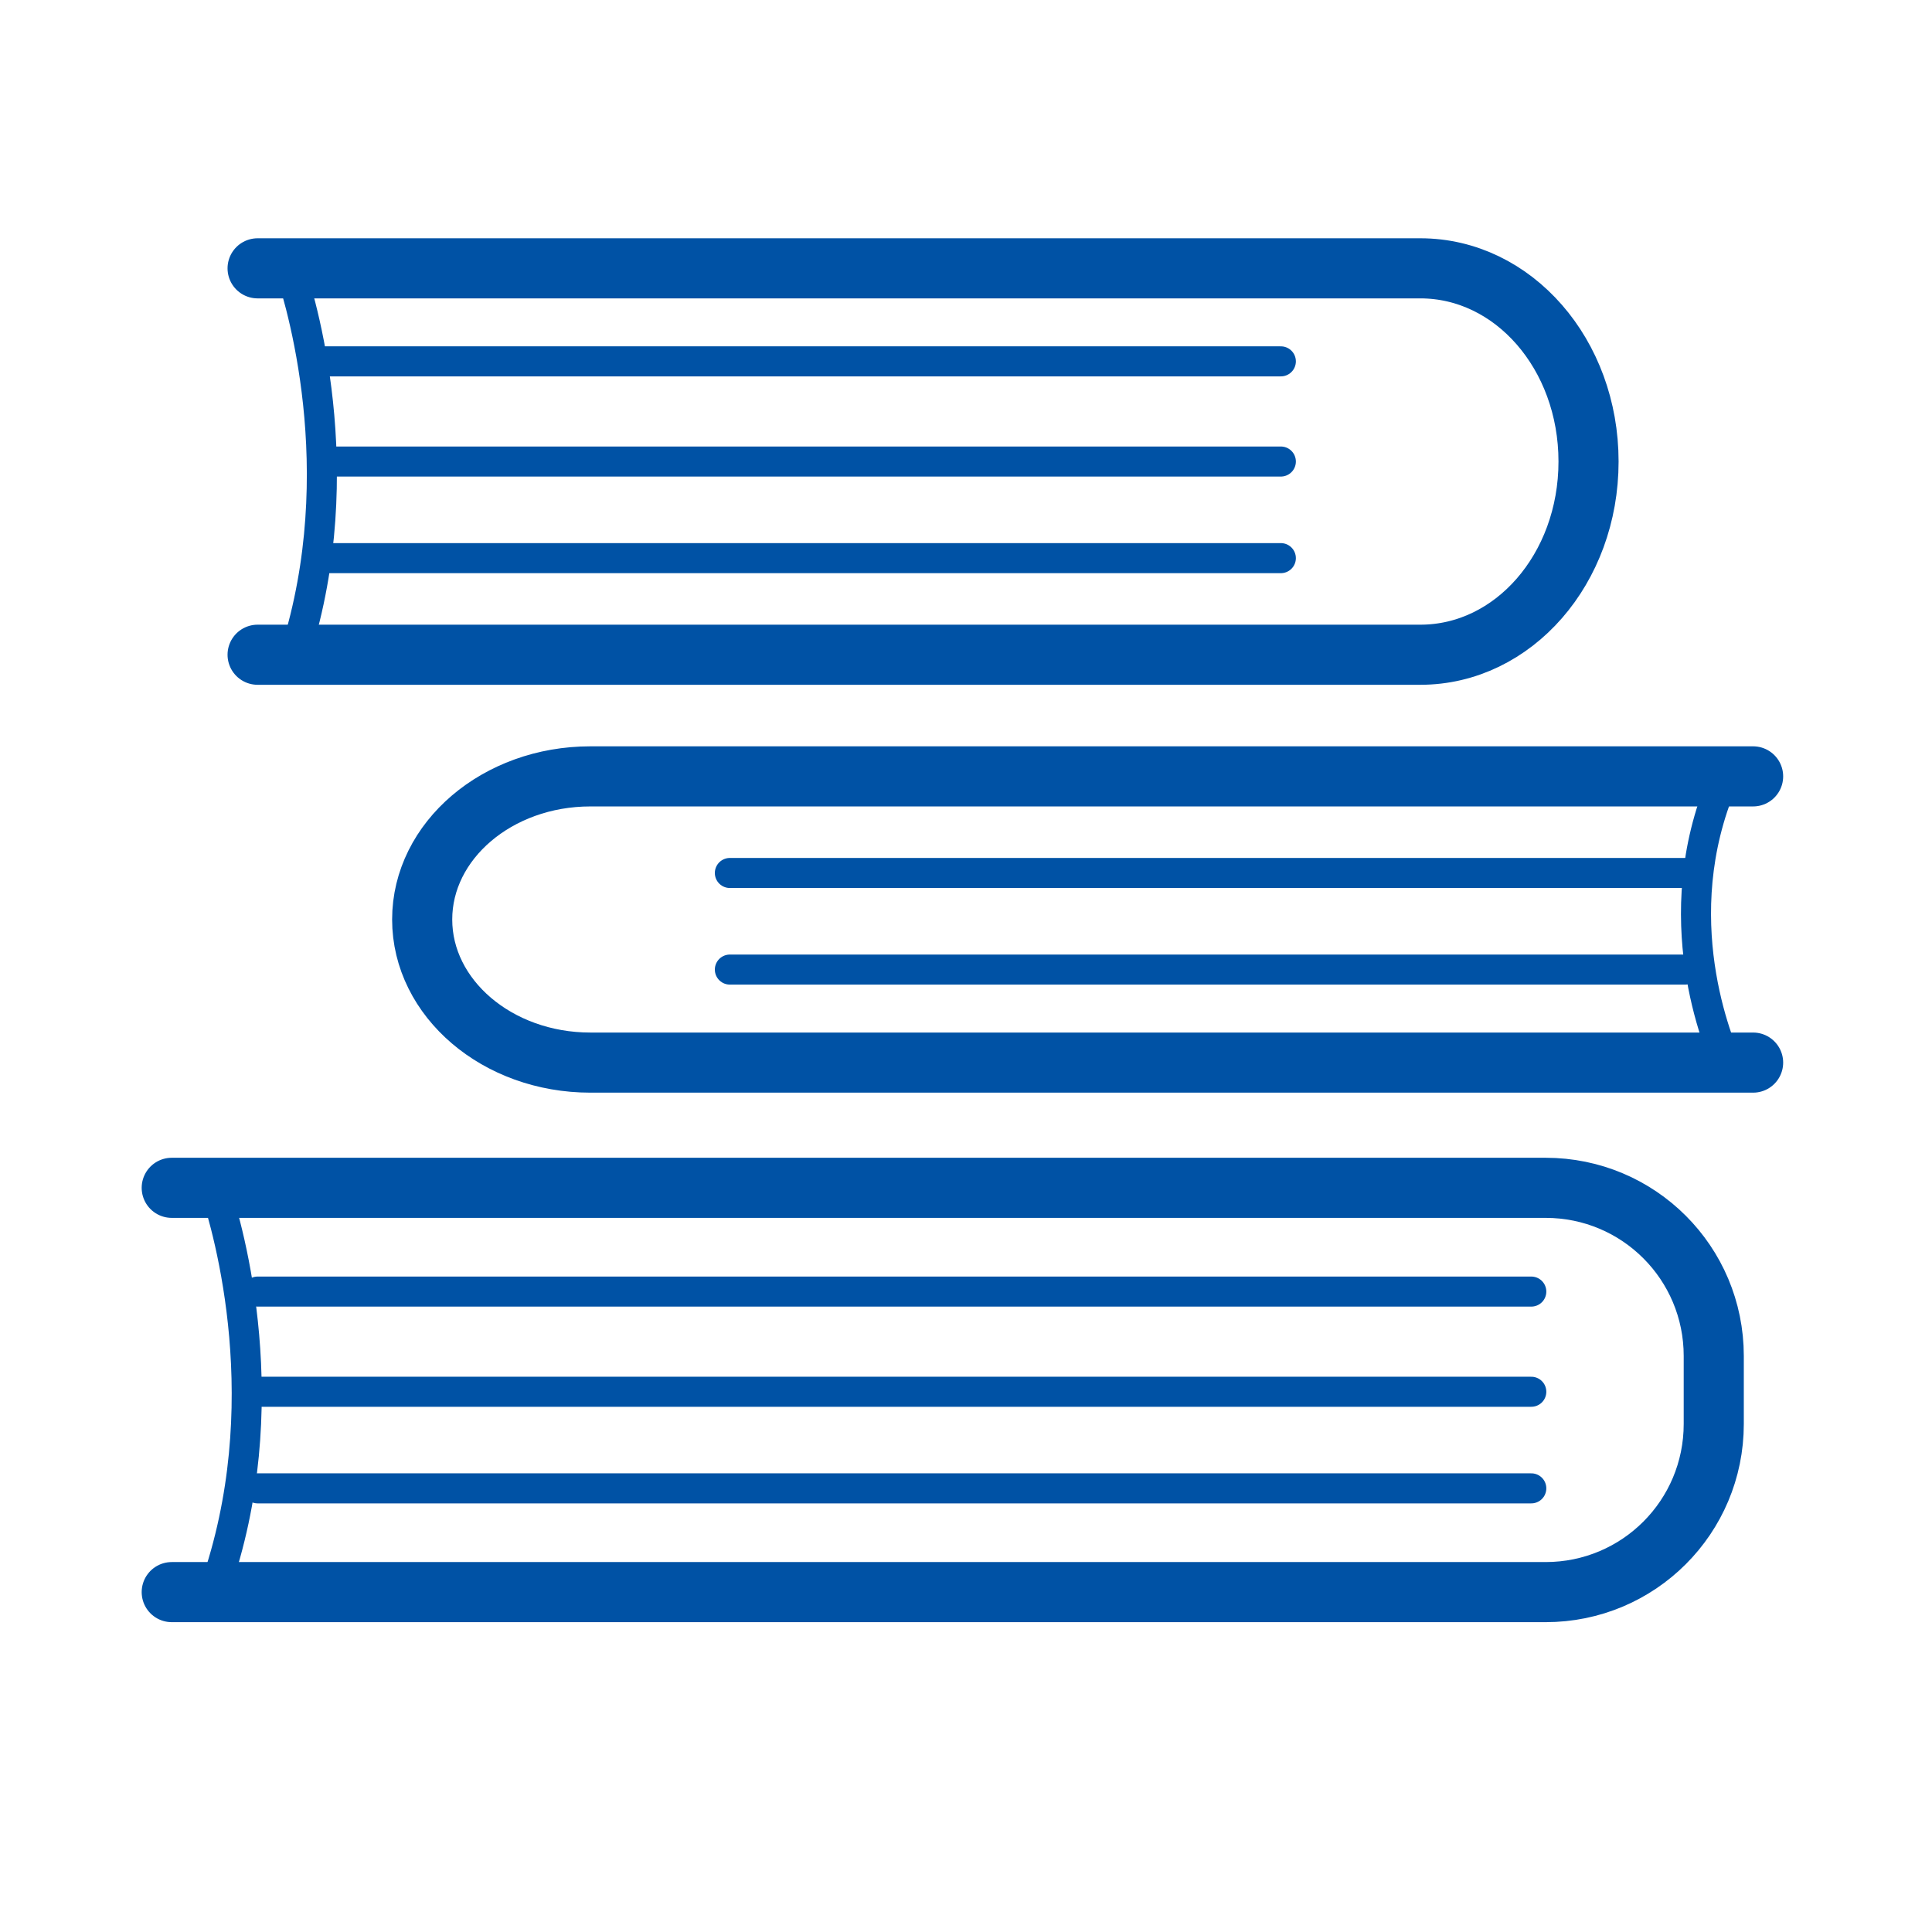 <?xml version="1.0" encoding="utf-8"?>
<!-- Generator: Adobe Illustrator 24.3.0, SVG Export Plug-In . SVG Version: 6.00 Build 0)  -->
<svg version="1.1" id="Warstwa_3" xmlns="http://www.w3.org/2000/svg" xmlns:xlink="http://www.w3.org/1999/xlink" x="0px" y="0px"
	 viewBox="0 0 54 54" style="enable-background:new 0 0 54 54;" xml:space="preserve">
<style type="text/css">
	.st0{fill:none;stroke:#0052A5;stroke-width:1.68;stroke-linecap:round;stroke-linejoin:round;}
	.st1{fill:none;stroke:#0052A5;stroke-width:0.84;stroke-linecap:round;stroke-linejoin:round;}
</style>
<g>
	<path class="st0" d="M7.2,7.5h32.5c2.6,0,4.7,2.4,4.7,5.4l0,0c0,3-2.1,5.4-4.7,5.4H7.2"/>
	<line class="st1" x1="9" y1="15.6" x2="35.8" y2="15.6"/>
	<line class="st1" x1="9" y1="12.9" x2="35.8" y2="12.9"/>
	<line class="st1" x1="9" y1="10.1" x2="35.8" y2="10.1"/>
	<line class="st1" x1="7.2" y1="41.6" x2="42.8" y2="41.6"/>
	<line class="st1" x1="7.2" y1="38.9" x2="42.8" y2="38.9"/>
	<line class="st1" x1="7.2" y1="36.1" x2="42.8" y2="36.1"/>
	<path class="st0" d="M49,29.7H16.5c-2.6,0-4.7-1.8-4.7-4l0,0c0-2.2,2.1-4,4.7-4H49"/>
	<line class="st1" x1="47.1" y1="24.4" x2="20.4" y2="24.4"/>
	<line class="st1" x1="47.1" y1="27.1" x2="20.4" y2="27.1"/>
	<path class="st0" d="M4.8,33.2h38.4c2.6,0,4.7,2.1,4.7,4.7v1.9c0,2.6-2.1,4.7-4.7,4.7H4.8"/>
	<path class="st1" d="M6,33.2c0.4,1.2,1.8,6.1,0,11.2"/>
	<path class="st1" d="M8.1,7.5c0.4,1.2,1.8,6.1,0,11.2"/>
	<path class="st1" d="M48.3,29.8c-0.4-0.9-1.8-4.5,0-8.3"/>
</g>
</svg>
